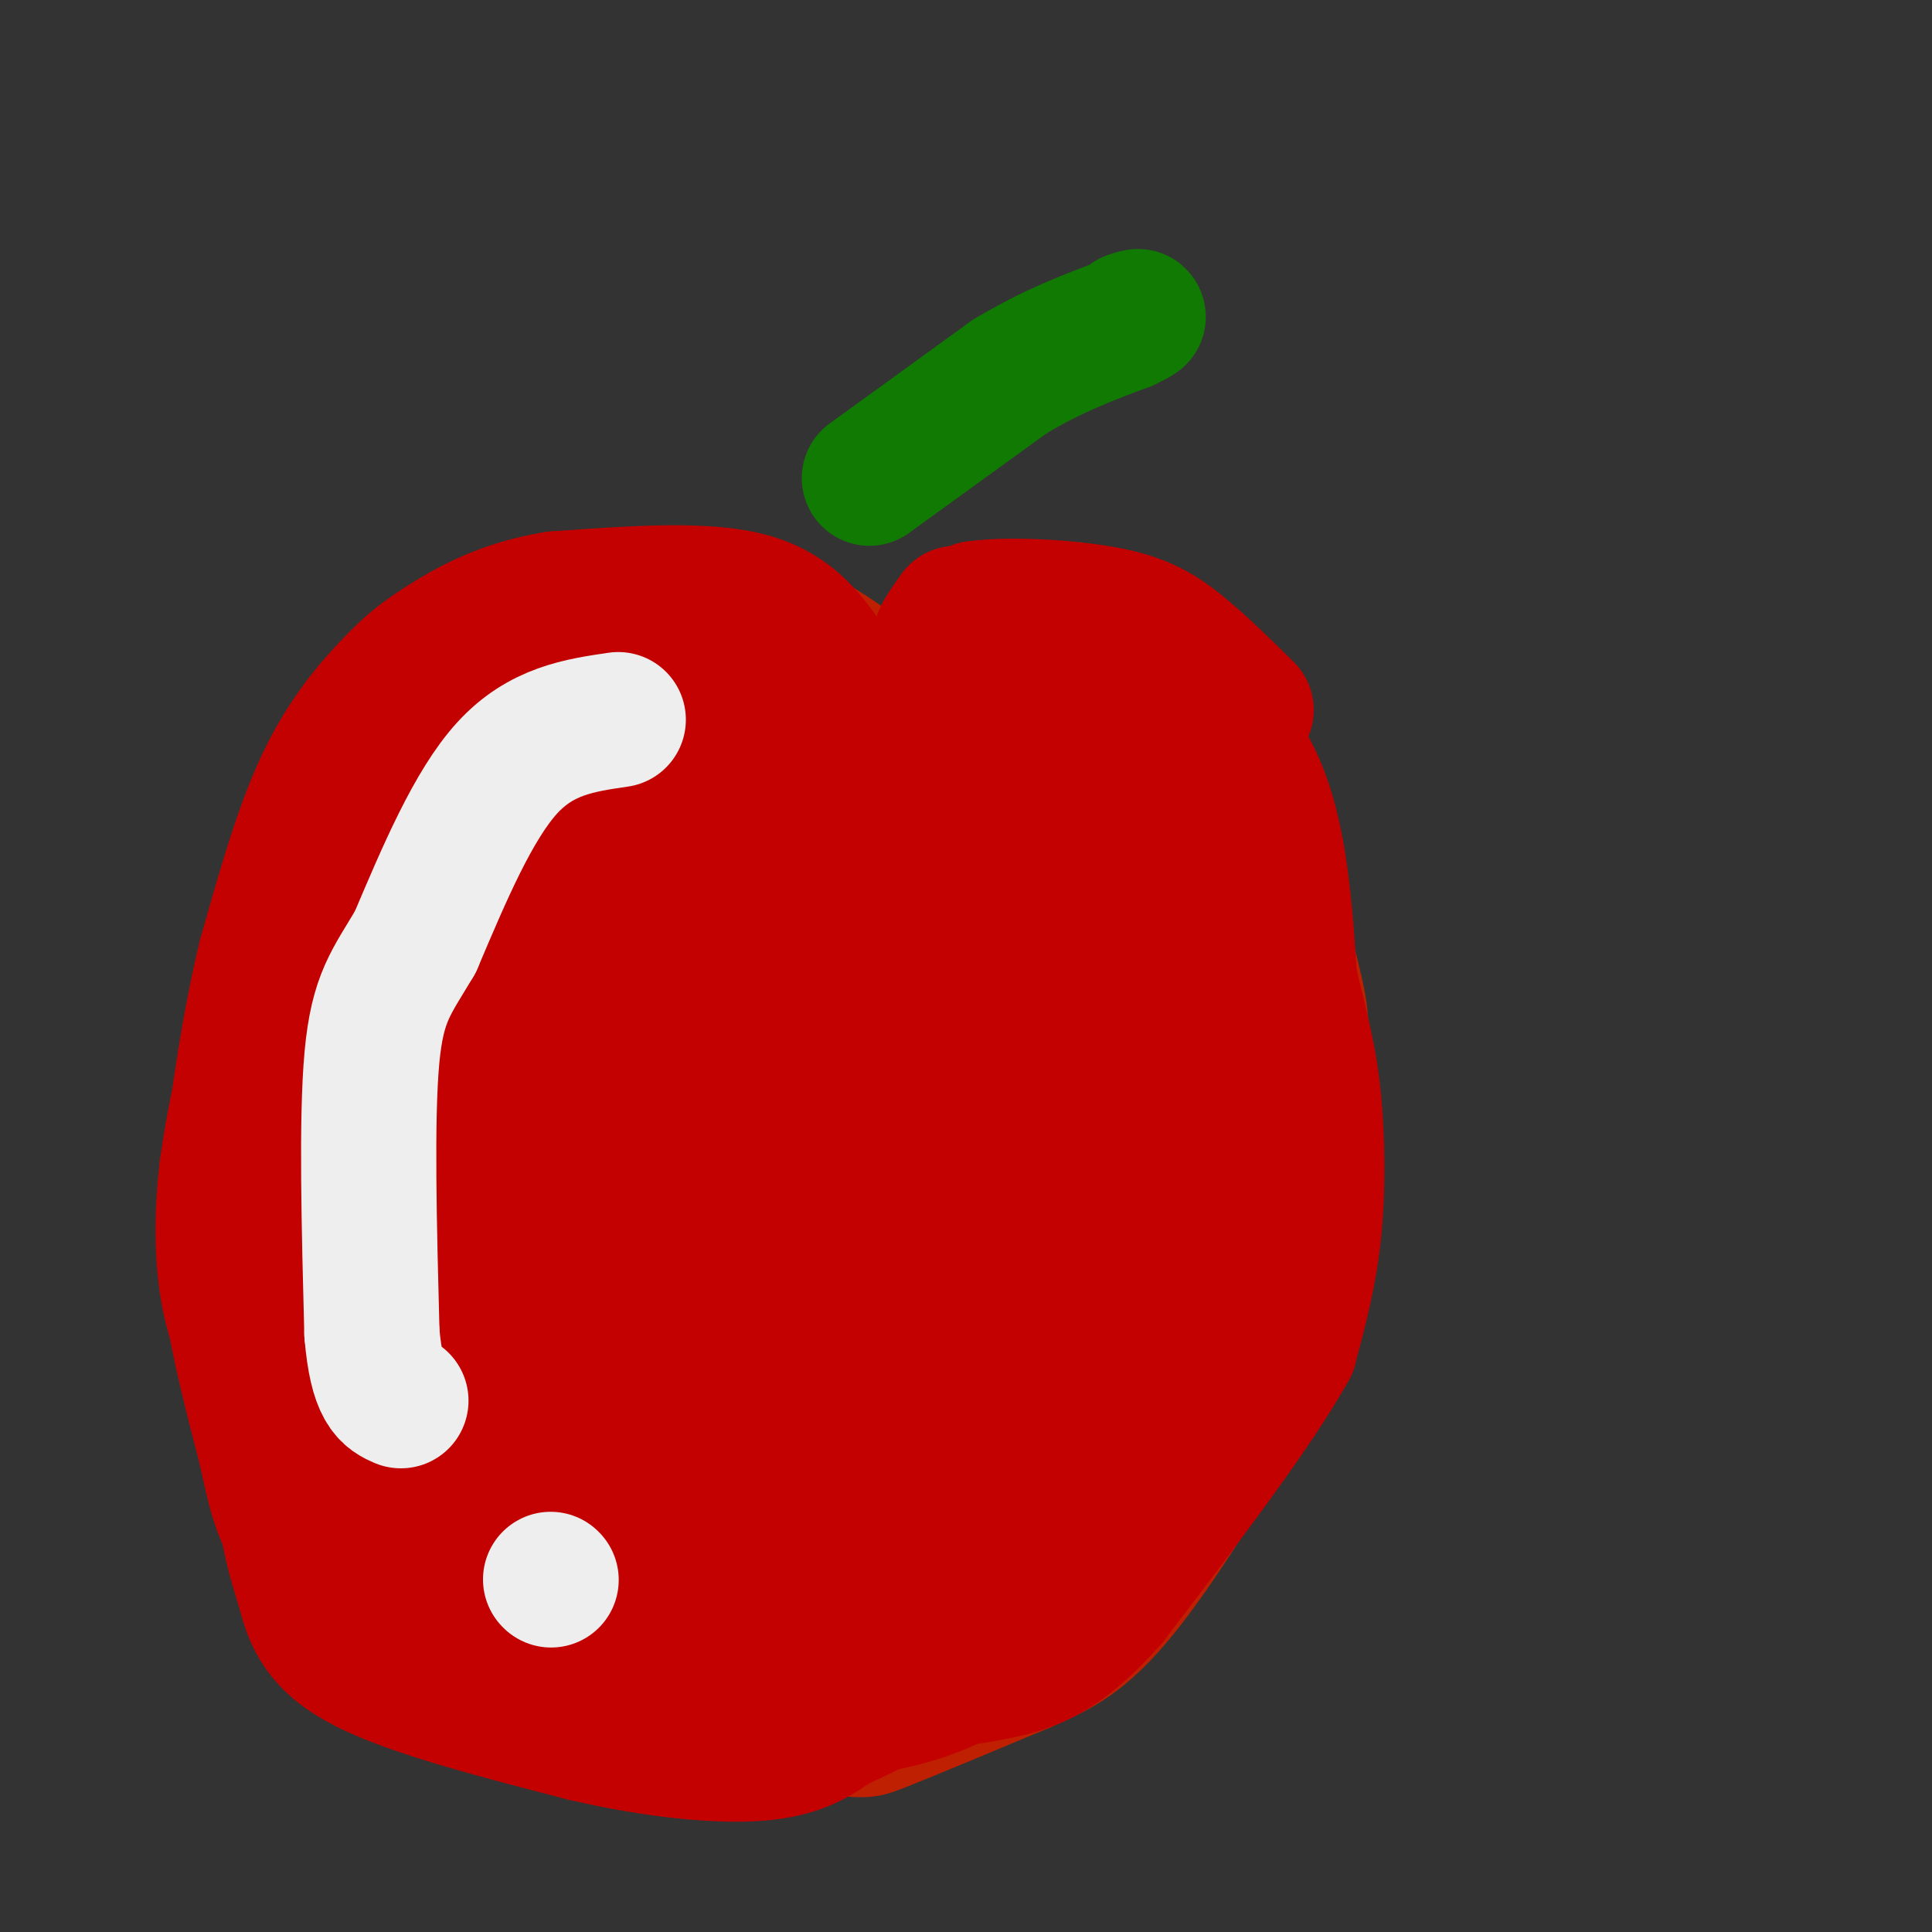 <svg viewBox='0 0 400 400' version='1.1' xmlns='http://www.w3.org/2000/svg' xmlns:xlink='http://www.w3.org/1999/xlink'><rect x="0" y="0" width="400" height="400" fill="#333333" stroke="none"/><g fill='none' stroke='#BF2001' stroke-width='6' stroke-linecap='round' stroke-linejoin='round'><path d='M185,131c-4.845,-3.560 -9.690,-7.119 -16,-10c-6.310,-2.881 -14.083,-5.083 -23,-6c-8.917,-0.917 -18.976,-0.548 -27,1c-8.024,1.548 -14.012,4.274 -20,7'/><path d='M99,123c-4.175,0.898 -4.614,-0.357 -11,8c-6.386,8.357 -18.719,26.327 -26,39c-7.281,12.673 -9.509,20.049 -11,27c-1.491,6.951 -2.246,13.475 -3,20'/><path d='M48,217c-0.917,16.190 -1.708,46.667 0,66c1.708,19.333 5.917,27.524 10,34c4.083,6.476 8.042,11.238 12,16'/><path d='M70,333c5.079,5.058 11.775,9.703 18,14c6.225,4.297 11.978,8.244 27,12c15.022,3.756 39.314,7.319 52,9c12.686,1.681 13.768,1.480 20,-1c6.232,-2.480 17.616,-7.240 29,-12'/><path d='M216,355c8.531,-3.707 15.359,-6.973 25,-19c9.641,-12.027 22.096,-32.815 29,-46c6.904,-13.185 8.258,-18.767 9,-29c0.742,-10.233 0.871,-25.116 1,-40'/><path d='M280,221c0.340,-8.692 0.689,-10.423 -1,-18c-1.689,-7.577 -5.416,-21.002 -10,-31c-4.584,-9.998 -10.024,-16.571 -17,-22c-6.976,-5.429 -15.488,-9.715 -24,-14'/><path d='M228,136c-9.911,-5.378 -22.689,-11.822 -30,-13c-7.311,-1.178 -9.156,2.911 -11,7'/></g>
<g fill='none' stroke='#107A03' stroke-width='20' stroke-linecap='round' stroke-linejoin='round'><path d='M182,100c7.000,-7.333 14.000,-14.667 20,-19c6.000,-4.333 11.000,-5.667 16,-7'/><path d='M218,74c4.667,-2.000 8.333,-3.500 12,-5'/></g>
<g fill='none' stroke='#C30101' stroke-width='28' stroke-linecap='round' stroke-linejoin='round'><path d='M168,141c0.000,0.000 -26.000,30.000 -26,30'/><path d='M142,171c-6.762,9.417 -10.667,17.958 -15,28c-4.333,10.042 -9.095,21.583 -14,40c-4.905,18.417 -9.952,43.708 -15,69'/><path d='M98,308c-2.167,17.667 -0.083,27.333 2,37'/><path d='M100,345c5.833,7.333 19.417,7.167 33,7'/><path d='M133,352c10.733,2.067 21.067,3.733 28,4c6.933,0.267 10.467,-0.867 14,-2'/><path d='M175,354c5.689,-0.844 12.911,-1.956 20,-5c7.089,-3.044 14.044,-8.022 21,-13'/><path d='M216,336c9.222,-11.089 21.778,-32.311 28,-44c6.222,-11.689 6.111,-13.844 6,-16'/><path d='M250,276c1.524,-1.560 2.333,2.542 3,-11c0.667,-13.542 1.190,-44.726 0,-62c-1.190,-17.274 -4.095,-20.637 -7,-24'/><path d='M246,179c-4.964,-9.024 -13.875,-19.583 -20,-25c-6.125,-5.417 -9.464,-5.690 -16,-6c-6.536,-0.310 -16.268,-0.655 -26,-1'/><path d='M184,147c-5.333,0.000 -5.667,0.500 -6,1'/><path d='M171,137c-3.833,-5.417 -7.667,-10.833 -17,-13c-9.333,-2.167 -24.167,-1.083 -39,0'/><path d='M115,124c-10.761,1.697 -18.163,5.939 -23,9c-4.837,3.061 -7.110,4.939 -11,9c-3.890,4.061 -9.397,10.303 -14,20c-4.603,9.697 -8.301,22.848 -12,36'/><path d='M55,198c-3.357,13.714 -5.750,30.000 -7,42c-1.250,12.000 -1.357,19.714 0,29c1.357,9.286 4.179,20.143 7,31'/><path d='M55,300c1.844,8.511 2.956,14.289 7,19c4.044,4.711 11.022,8.356 18,12'/><path d='M80,331c3.333,-2.500 2.667,-14.750 2,-27'/><path d='M82,304c1.956,-17.711 5.844,-48.489 10,-68c4.156,-19.511 8.578,-27.756 13,-36'/><path d='M105,200c7.844,-10.178 20.956,-17.622 28,-26c7.044,-8.378 8.022,-17.689 9,-27'/><path d='M142,147c1.917,-5.381 2.208,-5.333 1,-6c-1.208,-0.667 -3.917,-2.048 -9,-1c-5.083,1.048 -12.542,4.524 -20,8'/><path d='M114,148c-8.565,3.713 -19.976,8.995 -28,15c-8.024,6.005 -12.660,12.732 -18,22c-5.340,9.268 -11.383,21.077 -15,31c-3.617,9.923 -4.809,17.962 -6,26'/><path d='M47,242c-1.200,9.556 -1.200,20.444 1,29c2.200,8.556 6.600,14.778 11,21'/><path d='M59,292c3.978,-1.444 8.422,-15.556 11,-31c2.578,-15.444 3.289,-32.222 4,-49'/><path d='M74,212c0.338,-11.756 -0.817,-16.646 0,-23c0.817,-6.354 3.604,-14.172 6,-19c2.396,-4.828 4.399,-6.665 11,-9c6.601,-2.335 17.801,-5.167 29,-8'/><path d='M120,153c5.167,-1.500 3.583,-1.250 2,-1'/><path d='M172,162c-3.311,3.244 -6.622,6.489 -10,11c-3.378,4.511 -6.822,10.289 -15,30c-8.178,19.711 -21.089,53.356 -34,87'/><path d='M113,290c-6.813,17.769 -6.847,18.691 -7,23c-0.153,4.309 -0.426,12.006 0,17c0.426,4.994 1.550,7.284 4,9c2.450,1.716 6.225,2.858 10,4'/><path d='M120,343c12.541,-0.715 38.894,-4.504 53,-8c14.106,-3.496 15.967,-6.700 20,-10c4.033,-3.300 10.240,-6.696 17,-14c6.760,-7.304 14.074,-18.515 18,-26c3.926,-7.485 4.463,-11.242 5,-15'/><path d='M233,270c0.964,-11.679 0.875,-33.375 0,-46c-0.875,-12.625 -2.536,-16.179 -5,-20c-2.464,-3.821 -5.732,-7.911 -9,-12'/><path d='M219,192c-2.266,-3.555 -3.431,-6.441 -9,-10c-5.569,-3.559 -15.542,-7.791 -21,-10c-5.458,-2.209 -6.401,-2.396 -12,0c-5.599,2.396 -15.854,7.376 -22,10c-6.146,2.624 -8.185,2.893 -13,15c-4.815,12.107 -12.408,36.054 -20,60'/><path d='M122,257c-3.239,20.116 -1.337,40.405 1,50c2.337,9.595 5.110,8.497 14,11c8.890,2.503 23.898,8.609 31,11c7.102,2.391 6.297,1.067 9,-1c2.703,-2.067 8.915,-4.876 15,-16c6.085,-11.124 12.042,-30.562 18,-50'/><path d='M210,262c4.203,-14.644 5.712,-26.254 7,-40c1.288,-13.746 2.357,-29.629 1,-40c-1.357,-10.371 -5.139,-15.229 -12,-11c-6.861,4.229 -16.803,17.545 -26,34c-9.197,16.455 -17.651,36.050 -24,55c-6.349,18.950 -10.594,37.256 -15,56c-4.406,18.744 -8.973,37.927 -1,26c7.973,-11.927 28.487,-54.963 49,-98'/><path d='M189,244c11.291,-32.772 15.017,-65.701 11,-43c-4.017,22.701 -15.778,101.033 -14,115c1.778,13.967 17.094,-36.432 27,-73c9.906,-36.568 14.402,-59.305 16,-67c1.598,-7.695 0.299,-0.347 -1,7'/><path d='M228,183c-5.432,15.503 -18.511,50.759 -34,85c-15.489,34.241 -33.389,67.467 -40,52c-6.611,-15.467 -1.934,-79.626 0,-111c1.934,-31.374 1.124,-29.964 2,-34c0.876,-4.036 3.438,-13.518 6,-23'/><path d='M162,152c-2.167,9.167 -10.583,43.583 -19,78'/><path d='M129,167c-7.267,-0.889 -14.533,-1.778 -19,-1c-4.467,0.778 -6.133,3.222 -10,10c-3.867,6.778 -9.933,17.889 -16,29'/><path d='M84,205c-3.333,7.044 -3.667,10.156 -3,12c0.667,1.844 2.333,2.422 4,3'/><path d='M182,179c-2.500,0.083 -5.000,0.167 -14,21c-9.000,20.833 -24.500,62.417 -40,104'/><path d='M128,304c-8.267,22.044 -8.933,25.156 -9,23c-0.067,-2.156 0.467,-9.578 1,-17'/><path d='M196,135c2.333,-2.167 4.667,-4.333 7,-4c2.333,0.333 4.667,3.167 7,6'/><path d='M210,137c8.667,3.833 26.833,10.417 45,17'/><path d='M255,154c9.500,11.000 10.750,30.000 12,49'/><path d='M267,203c2.929,11.917 4.250,17.208 5,25c0.750,7.792 0.929,18.083 0,27c-0.929,8.917 -2.964,16.458 -5,24'/><path d='M267,279c-7.000,12.667 -22.000,32.333 -37,52'/><path d='M230,331c-9.889,11.289 -16.111,13.511 -23,15c-6.889,1.489 -14.444,2.244 -22,3'/><path d='M202,132c0.000,0.000 33.000,12.000 33,12'/><path d='M235,144c7.472,0.941 9.652,-2.707 14,6c4.348,8.707 10.863,29.767 14,40c3.137,10.233 2.896,9.638 1,15c-1.896,5.362 -5.448,16.681 -9,28'/><path d='M61,286c-1.167,8.417 -2.333,16.833 -2,24c0.333,7.167 2.167,13.083 4,19'/><path d='M63,329c1.511,5.889 3.289,11.111 13,16c9.711,4.889 27.356,9.444 45,14'/><path d='M121,359c14.289,3.333 27.511,4.667 36,4c8.489,-0.667 12.244,-3.333 16,-6'/><path d='M173,357c7.467,-3.333 18.133,-8.667 25,-15c6.867,-6.333 9.933,-13.667 13,-21'/><path d='M198,127c-1.833,2.583 -3.667,5.167 -3,5c0.667,-0.167 3.833,-3.083 7,-6'/><path d='M202,126c6.179,-0.964 18.125,-0.375 26,1c7.875,1.375 11.679,3.536 16,7c4.321,3.464 9.161,8.232 14,13'/></g>
<g fill='none' stroke='#107A03' stroke-width='28' stroke-linecap='round' stroke-linejoin='round'><path d='M180,99c0.000,0.000 29.000,-21.000 29,-21'/><path d='M209,78c8.833,-5.333 16.417,-8.167 24,-11'/><path d='M233,67c4.167,-2.000 2.583,-1.500 1,-1'/></g>
<g fill='none' stroke='#EEEEEE' stroke-width='28' stroke-linecap='round' stroke-linejoin='round'><path d='M128,149c-8.000,1.167 -16.000,2.333 -23,10c-7.000,7.667 -13.000,21.833 -19,36'/><path d='M86,195c-4.956,8.400 -7.844,11.400 -9,24c-1.156,12.600 -0.578,34.800 0,57'/><path d='M77,276c1.000,11.833 3.500,12.917 6,14'/><path d='M114,327c0.000,0.000 0.100,0.100 0.1,0.1'/></g>
</svg>